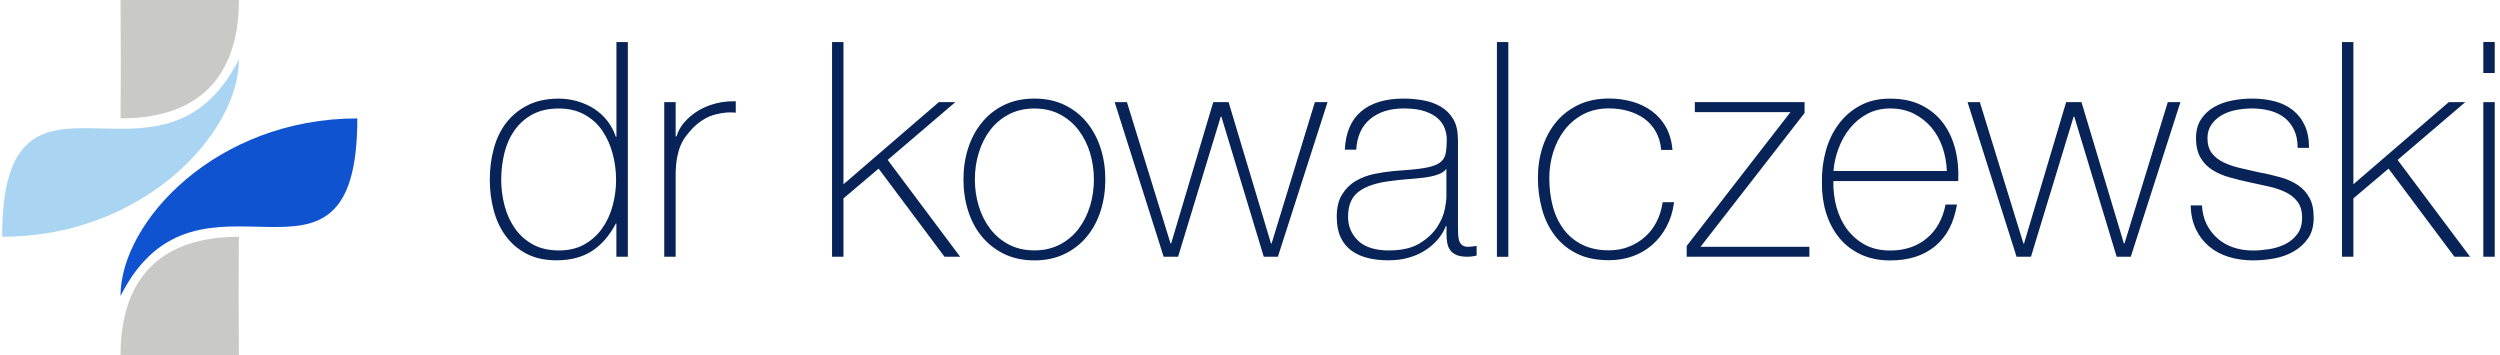 <svg xmlns="http://www.w3.org/2000/svg" width="183" height="26" viewBox="0 0 183 26" fill="none"><g clip-path="url(#clip0_180_513)"><path fill-rule="evenodd" clip-rule="evenodd" d="M0.156 17.333C0.156 2.166 11.789 15.641 17.49 4.335C17.49 9.782 10.472 17.333 0.156 17.333Z" fill="#AAD5F2"></path><path fill-rule="evenodd" clip-rule="evenodd" d="M26.156 8.667C26.156 23.834 14.523 10.359 8.822 21.665C8.822 16.223 15.84 8.667 26.156 8.667Z" fill="#1053D1"></path><path fill-rule="evenodd" clip-rule="evenodd" d="M8.822 8.667C15.702 8.667 17.489 4.331 17.489 0H8.822C8.844 2.699 8.852 5.209 8.822 8.667Z" fill="#C9CAC8"></path><path fill-rule="evenodd" clip-rule="evenodd" d="M17.489 17.333C10.605 17.333 8.822 21.665 8.822 26H17.489C17.467 23.3 17.459 20.791 17.489 17.333Z" fill="#C9CAC8"></path><path d="M182.614 5.343V3.074H181.779V5.343H182.614ZM182.614 18.793V7.478H181.779V18.793H182.614ZM171.433 18.793H172.268V14.522L174.843 12.344L179.665 18.793H180.81L175.506 11.706L180.457 7.478H179.247L172.268 13.489V3.078H171.433V18.797V18.793ZM160.36 15.03C160.373 15.689 160.498 16.27 160.734 16.769C160.971 17.269 161.294 17.691 161.703 18.035C162.112 18.38 162.594 18.638 163.145 18.806C163.697 18.974 164.295 19.06 164.941 19.06C165.44 19.06 165.948 19.012 166.469 18.918C166.99 18.823 167.464 18.655 167.89 18.41C168.316 18.169 168.669 17.85 168.945 17.454C169.225 17.058 169.362 16.55 169.362 15.934C169.362 15.318 169.259 14.862 169.052 14.483C168.846 14.1 168.566 13.79 168.204 13.549C167.843 13.308 167.421 13.114 166.926 12.976C166.43 12.839 165.909 12.714 165.35 12.615C164.893 12.511 164.446 12.408 163.998 12.305C163.55 12.201 163.145 12.068 162.788 11.896C162.426 11.728 162.138 11.504 161.918 11.224C161.699 10.944 161.587 10.578 161.587 10.122C161.587 9.726 161.686 9.39 161.884 9.11C162.082 8.83 162.336 8.602 162.642 8.426C162.952 8.249 163.3 8.124 163.688 8.051C164.075 7.978 164.463 7.939 164.842 7.939C165.311 7.939 165.75 7.995 166.163 8.103C166.572 8.215 166.926 8.383 167.218 8.611C167.511 8.839 167.748 9.136 167.924 9.502C168.101 9.868 168.187 10.307 168.187 10.824H169.022C169.022 10.178 168.915 9.627 168.704 9.175C168.493 8.718 168.196 8.344 167.821 8.051C167.446 7.758 167.007 7.543 166.499 7.414C165.991 7.28 165.44 7.216 164.837 7.216C164.355 7.216 163.869 7.263 163.387 7.358C162.9 7.453 162.465 7.612 162.078 7.831C161.69 8.051 161.372 8.348 161.122 8.723C160.872 9.097 160.747 9.562 160.747 10.122C160.747 10.682 160.859 11.168 161.079 11.543C161.298 11.917 161.591 12.219 161.957 12.447C162.323 12.675 162.741 12.856 163.21 12.985C163.679 13.118 164.157 13.235 164.639 13.338C165.122 13.441 165.595 13.545 166.06 13.648C166.521 13.751 166.938 13.889 167.304 14.066C167.67 14.242 167.963 14.475 168.183 14.772C168.402 15.064 168.514 15.456 168.514 15.938C168.514 16.421 168.398 16.821 168.161 17.14C167.924 17.454 167.627 17.699 167.27 17.876C166.908 18.052 166.521 18.173 166.103 18.238C165.686 18.302 165.294 18.337 164.924 18.337C164.411 18.337 163.933 18.263 163.494 18.117C163.055 17.971 162.668 17.755 162.34 17.467C162.009 17.183 161.742 16.834 161.535 16.433C161.329 16.029 161.212 15.564 161.182 15.034H160.347L160.36 15.03ZM144.93 7.478H144.025L147.612 18.793H148.667L151.792 8.533H151.835L154.939 18.793H155.973L159.606 7.478H158.681L155.512 17.824H155.469L152.365 7.478H151.241L148.159 17.824H148.115L144.925 7.478H144.93ZM134.209 12.52C134.252 11.96 134.377 11.409 134.584 10.858C134.79 10.307 135.066 9.816 135.419 9.381C135.772 8.947 136.194 8.598 136.685 8.335C137.176 8.073 137.74 7.939 138.368 7.939C138.997 7.939 139.591 8.068 140.095 8.322C140.603 8.581 141.029 8.916 141.382 9.334C141.735 9.752 142.006 10.238 142.196 10.798C142.385 11.357 142.488 11.926 142.506 12.516H134.205L134.209 12.52ZM143.341 13.248C143.384 12.443 143.315 11.672 143.13 10.936C142.945 10.204 142.648 9.558 142.239 9.011C141.83 8.46 141.3 8.025 140.654 7.702C140.008 7.379 139.246 7.22 138.364 7.22C137.481 7.22 136.771 7.392 136.142 7.737C135.509 8.081 134.988 8.542 134.567 9.114C134.149 9.687 133.839 10.341 133.641 11.073C133.443 11.805 133.352 12.563 133.365 13.342C133.352 14.122 133.451 14.858 133.662 15.555C133.873 16.253 134.192 16.86 134.61 17.381C135.027 17.902 135.552 18.311 136.185 18.612C136.818 18.913 137.542 19.064 138.364 19.064C139.716 19.064 140.809 18.715 141.653 18.018C142.497 17.32 143.031 16.304 143.25 14.97H142.415C142.209 16.024 141.752 16.851 141.037 17.445C140.327 18.039 139.436 18.337 138.364 18.337C137.658 18.337 137.046 18.199 136.525 17.919C136.005 17.639 135.57 17.265 135.217 16.795C134.864 16.326 134.605 15.783 134.433 15.168C134.265 14.552 134.188 13.915 134.201 13.252H143.337L143.341 13.248ZM124.479 18.065L132.095 8.271V7.478H124.061V8.206H131.062L123.467 18.001V18.793H132.448V18.065H124.479ZM122.43 10.979C122.369 10.333 122.21 9.777 121.948 9.304C121.685 8.835 121.341 8.447 120.923 8.137C120.505 7.827 120.027 7.599 119.494 7.444C118.96 7.289 118.383 7.211 117.767 7.211C116.932 7.211 116.191 7.366 115.546 7.672C114.9 7.982 114.357 8.4 113.918 8.925C113.479 9.455 113.143 10.07 112.915 10.772C112.687 11.478 112.575 12.223 112.575 13.019C112.575 13.816 112.674 14.569 112.872 15.297C113.07 16.024 113.38 16.666 113.798 17.221C114.215 17.781 114.753 18.225 115.403 18.552C116.058 18.883 116.846 19.047 117.771 19.047C118.387 19.047 118.964 18.952 119.498 18.763C120.032 18.573 120.51 18.298 120.927 17.936C121.345 17.575 121.698 17.131 121.982 16.606C122.266 16.076 122.456 15.478 122.542 14.802H121.706C121.633 15.314 121.487 15.788 121.267 16.223C121.048 16.657 120.764 17.028 120.419 17.333C120.075 17.643 119.679 17.884 119.231 18.061C118.783 18.238 118.297 18.324 117.767 18.324C117.035 18.324 116.394 18.19 115.851 17.927C115.309 17.665 114.852 17.295 114.486 16.817C114.12 16.339 113.849 15.779 113.673 15.133C113.496 14.488 113.41 13.781 113.41 13.019C113.41 12.374 113.505 11.745 113.694 11.138C113.884 10.531 114.163 9.984 114.529 9.511C114.895 9.033 115.352 8.654 115.894 8.365C116.437 8.081 117.061 7.935 117.767 7.935C118.279 7.935 118.762 7.999 119.209 8.133C119.657 8.266 120.049 8.456 120.389 8.705C120.725 8.955 121 9.269 121.216 9.653C121.427 10.036 121.556 10.475 121.599 10.974H122.434L122.43 10.979ZM109.574 3.078V18.797H110.409V3.078H109.574ZM106.715 10.165C106.715 9.579 106.603 9.093 106.375 8.714C106.147 8.331 105.846 8.034 105.471 7.81C105.096 7.59 104.674 7.435 104.205 7.349C103.736 7.263 103.249 7.216 102.754 7.216C101.42 7.216 100.382 7.526 99.642 8.15C98.901 8.774 98.501 9.709 98.44 10.957H99.276C99.336 9.976 99.676 9.226 100.3 8.71C100.925 8.197 101.743 7.939 102.754 7.939C103.4 7.939 103.93 8.012 104.339 8.159C104.748 8.305 105.071 8.49 105.294 8.71C105.523 8.929 105.678 9.17 105.768 9.437C105.854 9.7 105.902 9.945 105.902 10.165C105.902 10.634 105.871 11.005 105.815 11.276C105.755 11.547 105.604 11.767 105.355 11.934C105.105 12.102 104.722 12.227 104.201 12.309C103.68 12.391 102.948 12.46 102.009 12.52C101.54 12.563 101.058 12.636 100.567 12.739C100.076 12.843 99.629 13.015 99.224 13.256C98.819 13.497 98.492 13.829 98.234 14.246C97.975 14.664 97.85 15.202 97.85 15.865C97.85 16.468 97.945 16.967 98.135 17.372C98.324 17.777 98.595 18.104 98.94 18.354C99.284 18.603 99.689 18.784 100.15 18.892C100.61 19.004 101.105 19.055 101.635 19.055C102.164 19.055 102.677 18.991 103.133 18.857C103.59 18.724 103.994 18.543 104.356 18.306C104.718 18.07 105.019 17.803 105.269 17.501C105.518 17.2 105.708 16.881 105.841 16.546H105.884V17.14C105.884 17.376 105.902 17.592 105.94 17.79C105.979 17.988 106.048 18.16 106.151 18.306C106.255 18.453 106.405 18.569 106.603 18.659C106.801 18.745 107.068 18.793 107.408 18.793C107.525 18.793 107.641 18.784 107.749 18.771C107.86 18.758 107.972 18.733 108.089 18.707V18.001C107.826 18.044 107.619 18.065 107.473 18.065C107.284 18.065 107.137 18.026 107.034 17.945C106.931 17.863 106.857 17.76 106.814 17.626C106.771 17.493 106.745 17.346 106.737 17.187C106.728 17.023 106.724 16.864 106.724 16.705V10.165H106.715ZM105.876 14.479C105.876 14.625 105.837 14.909 105.755 15.327C105.673 15.745 105.488 16.18 105.195 16.627C104.903 17.075 104.476 17.471 103.917 17.816C103.357 18.16 102.604 18.332 101.648 18.332C100.692 18.332 99.904 18.095 99.413 17.617C98.923 17.14 98.677 16.558 98.677 15.87C98.677 15.017 98.944 14.397 99.482 14.01C100.016 13.622 100.782 13.368 101.781 13.252C102.19 13.192 102.604 13.149 103.013 13.118C103.422 13.088 103.818 13.054 104.192 13.007C104.567 12.963 104.898 12.895 105.195 12.796C105.488 12.701 105.716 12.559 105.876 12.365V14.479ZM82.498 7.478H81.594L85.18 18.793H86.235L89.36 8.533H89.403L92.508 18.793H93.541L97.175 7.478H96.249L93.08 17.824H93.037L89.933 7.478H88.809L85.727 17.824H85.684L82.493 7.478H82.498ZM71.36 13.136C71.36 12.46 71.454 11.81 71.644 11.19C71.833 10.565 72.113 10.01 72.479 9.528C72.845 9.046 73.301 8.658 73.844 8.374C74.386 8.09 75.011 7.943 75.717 7.943C76.423 7.943 77.043 8.085 77.59 8.374C78.132 8.658 78.588 9.046 78.954 9.528C79.32 10.01 79.6 10.565 79.79 11.19C79.979 11.814 80.074 12.464 80.074 13.136C80.074 13.807 79.979 14.462 79.79 15.082C79.6 15.706 79.32 16.261 78.954 16.744C78.588 17.23 78.132 17.613 77.59 17.897C77.047 18.181 76.423 18.328 75.717 18.328C75.011 18.328 74.391 18.186 73.844 17.897C73.301 17.613 72.845 17.226 72.479 16.744C72.113 16.261 71.833 15.706 71.644 15.082C71.454 14.457 71.36 13.807 71.36 13.136ZM70.525 13.136C70.525 13.941 70.636 14.707 70.865 15.426C71.093 16.145 71.424 16.774 71.868 17.308C72.307 17.841 72.849 18.268 73.495 18.586C74.141 18.901 74.882 19.06 75.717 19.06C76.552 19.06 77.293 18.901 77.938 18.586C78.584 18.272 79.127 17.846 79.566 17.308C80.005 16.774 80.341 16.145 80.569 15.426C80.797 14.707 80.909 13.945 80.909 13.136C80.909 12.326 80.797 11.569 80.569 10.858C80.341 10.148 80.009 9.519 79.566 8.977C79.127 8.434 78.584 8.004 77.938 7.689C77.293 7.375 76.552 7.216 75.717 7.216C74.882 7.216 74.141 7.375 73.495 7.689C72.849 8.004 72.307 8.434 71.868 8.977C71.429 9.519 71.093 10.148 70.865 10.858C70.636 11.569 70.525 12.331 70.525 13.136ZM60.906 18.793H61.742V14.522L64.316 12.344L69.138 18.793H70.283L64.979 11.706L69.93 7.478H68.721L61.742 13.489V3.078H60.906V18.797V18.793ZM49.458 7.478H48.623V18.793H49.458V12.606C49.471 12.18 49.51 11.814 49.57 11.504C49.631 11.194 49.708 10.918 49.812 10.669C49.915 10.419 50.044 10.191 50.195 9.988C50.35 9.782 50.53 9.571 50.733 9.351C51.245 8.852 51.788 8.529 52.352 8.383C52.916 8.236 53.419 8.193 53.858 8.249V7.414C53.346 7.401 52.851 7.453 52.373 7.577C51.895 7.702 51.469 7.883 51.086 8.116C50.703 8.352 50.376 8.628 50.096 8.951C49.816 9.274 49.626 9.618 49.523 9.984H49.458V7.474V7.478ZM45.123 18.793H45.958V3.078H45.123V10.014H45.08C44.934 9.575 44.718 9.179 44.443 8.826C44.163 8.473 43.836 8.18 43.461 7.943C43.087 7.707 42.678 7.53 42.238 7.405C41.799 7.28 41.351 7.22 40.895 7.22C40.043 7.22 39.302 7.375 38.673 7.681C38.041 7.991 37.52 8.408 37.098 8.934C36.68 9.463 36.366 10.087 36.163 10.815C35.957 11.543 35.853 12.322 35.853 13.157C35.853 13.936 35.948 14.681 36.138 15.392C36.327 16.102 36.62 16.731 37.02 17.273C37.416 17.816 37.924 18.25 38.54 18.573C39.156 18.896 39.892 19.055 40.74 19.055C41.752 19.055 42.613 18.832 43.315 18.384C44.021 17.936 44.606 17.265 45.076 16.369H45.119V18.789L45.123 18.793ZM40.917 18.332C40.185 18.332 39.552 18.19 39.022 17.902C38.493 17.617 38.058 17.23 37.713 16.748C37.369 16.266 37.111 15.71 36.943 15.086C36.775 14.462 36.689 13.82 36.689 13.162C36.689 12.503 36.766 11.835 36.921 11.203C37.076 10.57 37.326 10.014 37.67 9.528C38.015 9.046 38.454 8.658 38.979 8.374C39.509 8.09 40.146 7.943 40.895 7.943C41.644 7.943 42.243 8.09 42.776 8.383C43.31 8.675 43.749 9.067 44.085 9.562C44.421 10.053 44.675 10.613 44.843 11.237C45.011 11.861 45.097 12.503 45.097 13.162C45.097 13.82 45.011 14.44 44.843 15.064C44.675 15.689 44.417 16.244 44.072 16.726C43.728 17.209 43.293 17.6 42.772 17.893C42.251 18.186 41.631 18.332 40.912 18.332H40.917Z" fill="#072357"></path></g><defs><clipPath id="clip0_180_513"><rect width="182.812" height="26" fill="white"></rect></clipPath></defs></svg>